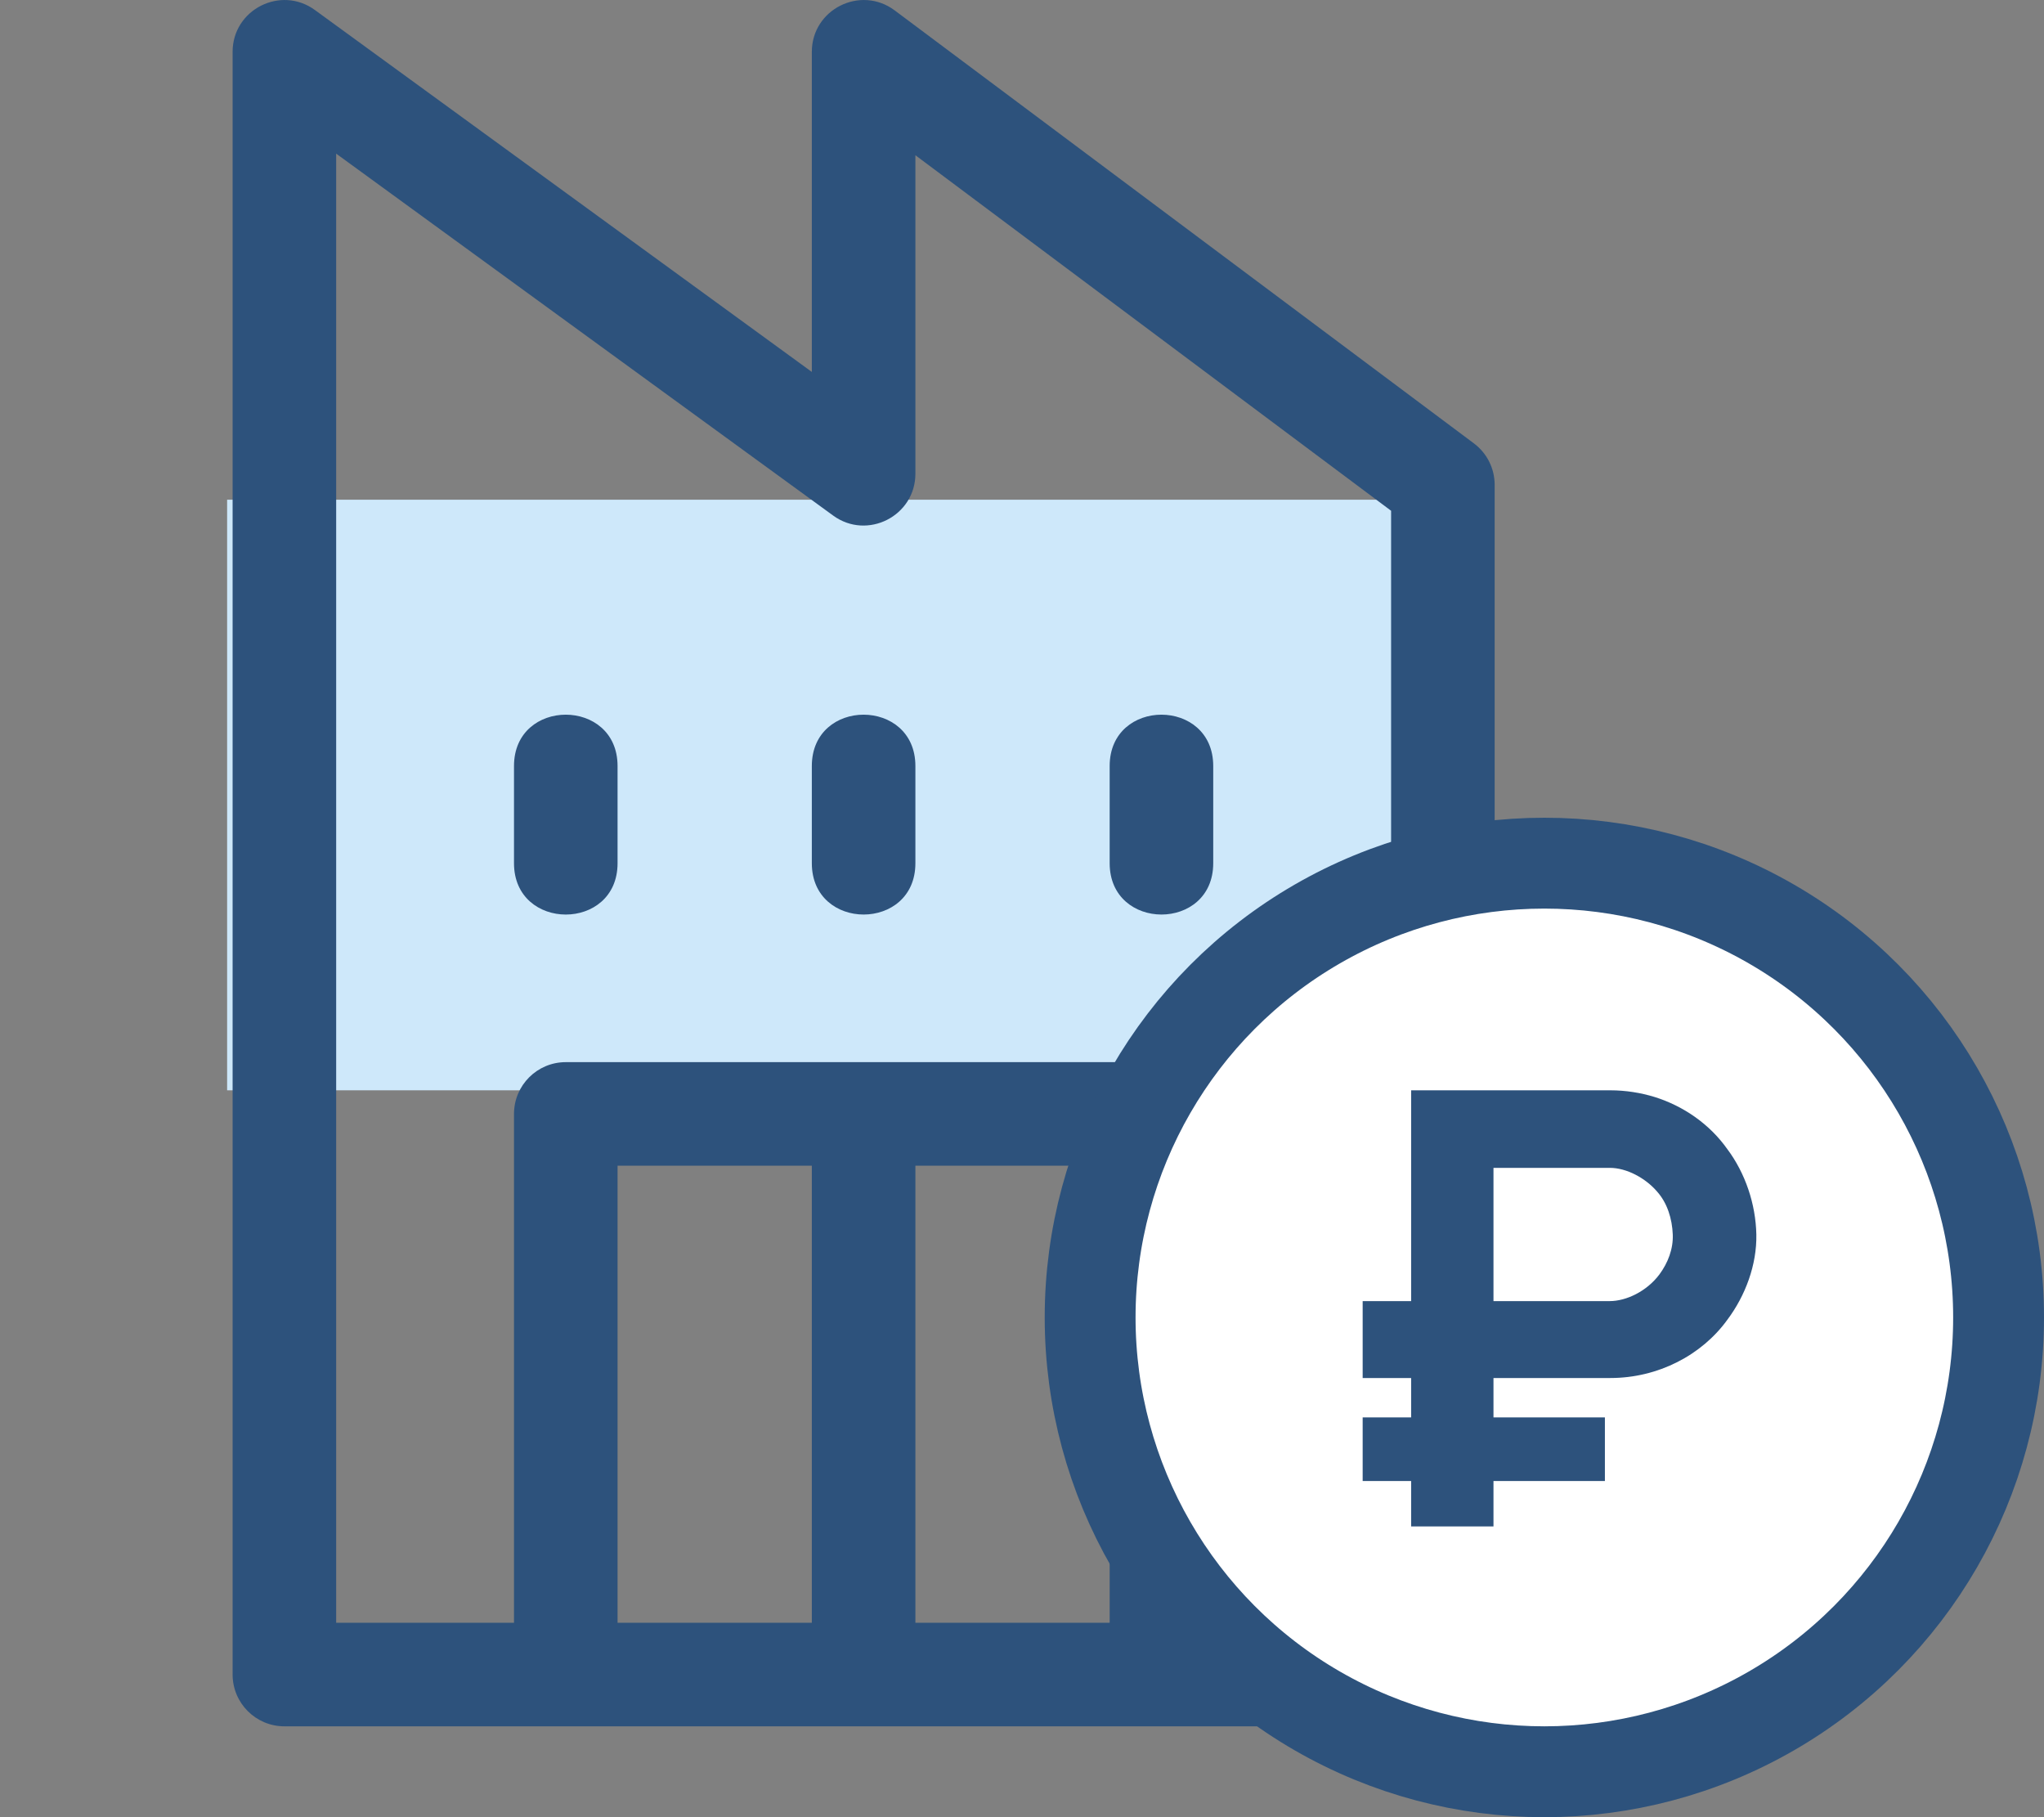 <svg width="45" height="40" viewBox="0 0 45 40" fill="none" xmlns="http://www.w3.org/2000/svg">
<rect x="0" y="0" width="45" height="40" fill="#808080" stroke="none"/>
<g clip-path="url(#clip0)">
<rect x="5" y="11" width="26" height="13" fill="#CEE8FA"/>
<path d="M32.448 9.759L19.696 0.228C18.944 -0.332 17.873 0.205 17.873 1.141V8.187L6.932 0.22C6.181 -0.327 5.121 0.21 5.121 1.141V36.86C5.121 37.489 5.632 38 6.261 38H31.766C32.395 38 32.906 37.489 32.906 36.86V10.672C32.906 10.312 32.736 9.974 32.448 9.759ZM30.626 35.72H26.71V24.52C26.71 23.89 26.2 23.38 25.57 23.38C24.995 23.38 13.032 23.38 12.456 23.38C11.826 23.38 11.316 23.89 11.316 24.52V35.72H7.401V3.382L18.343 11.349C19.093 11.896 20.153 11.359 20.153 10.428V3.417L30.626 11.243V35.72ZM17.873 35.72H13.596V25.66H17.873V35.72ZM20.153 35.72V25.66H24.43V35.72H20.153Z" fill="#2D527C"/>
<path d="M11.316 16.862V19.001C11.316 20.507 13.596 20.509 13.596 19.001V16.862C13.596 15.356 11.316 15.354 11.316 16.862Z" fill="#2D527C"/>
<path d="M17.873 16.862V19.001C17.873 20.506 20.153 20.509 20.153 19.001V16.862C20.153 15.356 17.873 15.354 17.873 16.862Z" fill="#2D527C"/>
<path d="M26.71 19.001V16.862C26.71 15.356 24.43 15.354 24.43 16.862V19.001C24.43 20.506 26.71 20.509 26.71 19.001Z" fill="#2D527C"/>
</g>
<circle cx="34" cy="29" r="10" fill="white" stroke="#2D527C" stroke-width="2"/>
<path d="M38.667 27.173C38.653 26.507 38.427 25.827 38.027 25.293C37.64 24.747 37.067 24.347 36.427 24.147C36.12 24.053 35.787 24 35.453 24H31.067V28.64H30V30.333H31.067V31.2H30V32.6H31.067V33.6H32.88V32.6H35.333V31.2H32.88V30.333H35.453C36.507 30.333 37.467 29.827 38.027 29.053C38.427 28.52 38.68 27.84 38.667 27.173ZM36.533 28.053C36.253 28.427 35.8 28.64 35.44 28.64H32.88V25.707H35.44C35.813 25.707 36.227 25.933 36.48 26.227C36.707 26.48 36.813 26.827 36.827 27.173C36.84 27.493 36.72 27.8 36.533 28.053Z" fill="#2D527C"/>
<defs>
<clipPath id="clip0">
<rect width="38" height="38" fill="white"/>
</clipPath>
</defs>
</svg>
